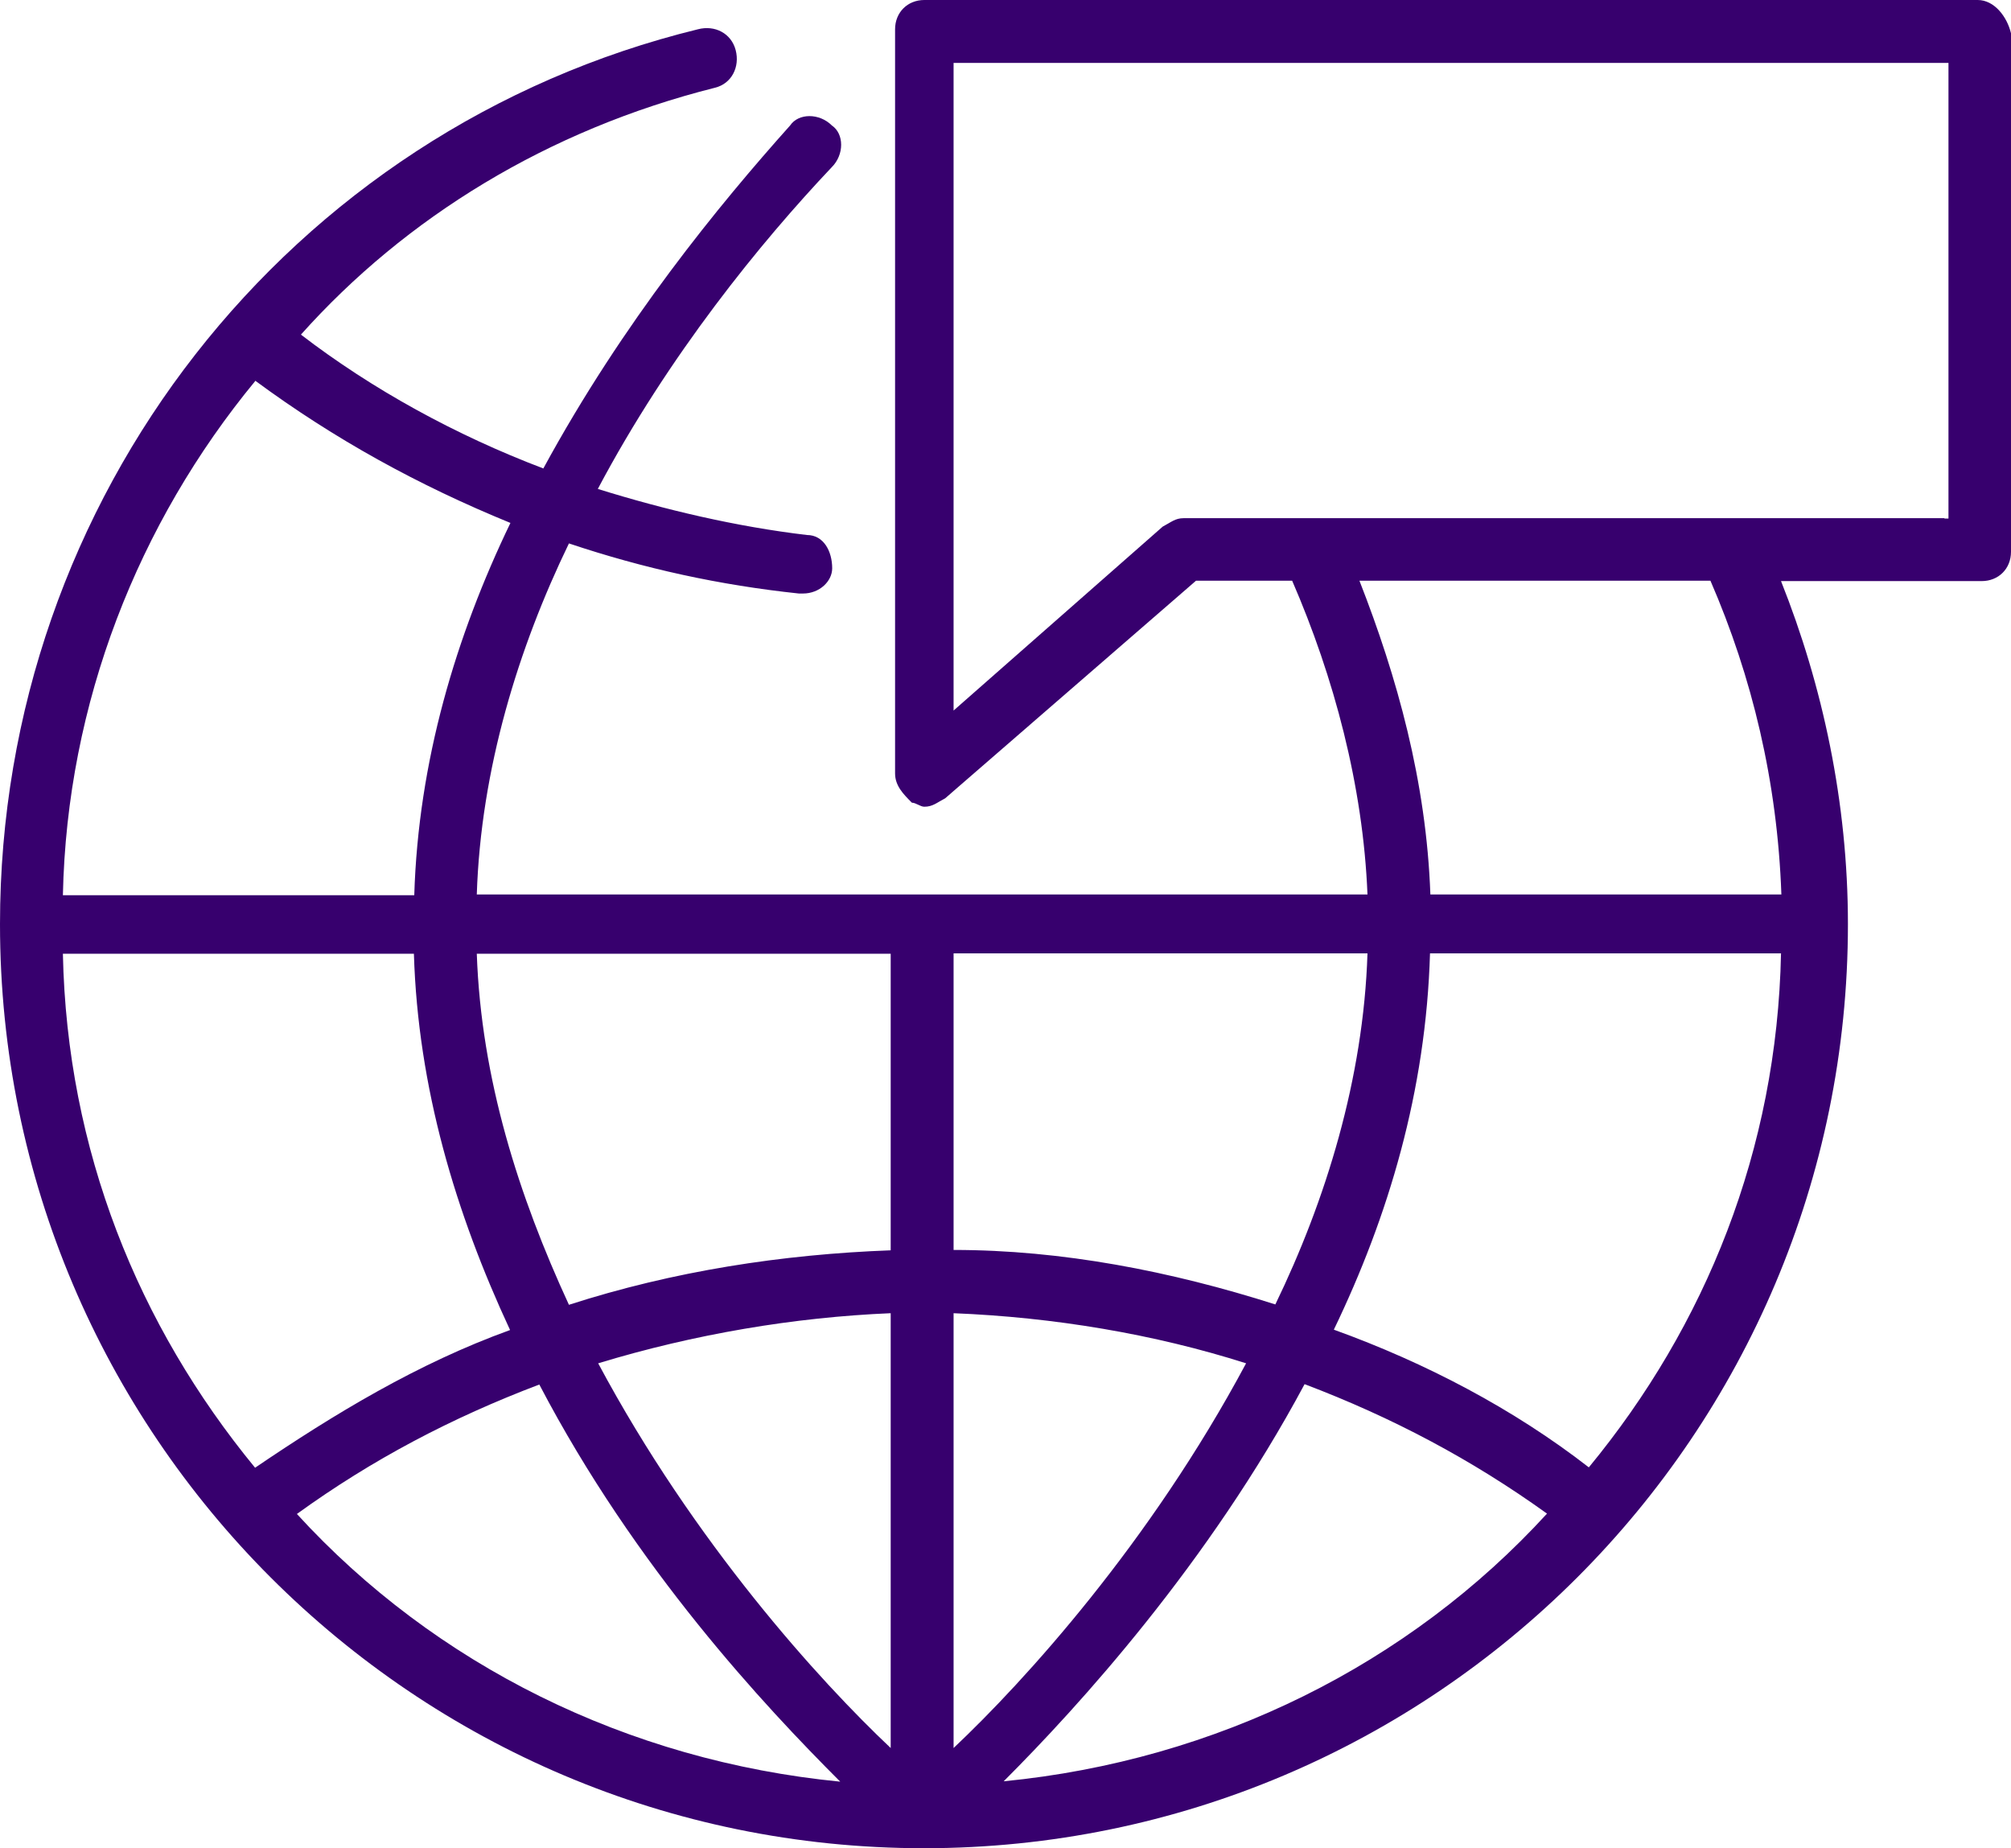 <?xml version="1.0" encoding="UTF-8"?>
<svg id="Layer_2" data-name="Layer 2" xmlns="http://www.w3.org/2000/svg" viewBox="0 0 55 50.54">
  <defs>
    <style>
      .cls-1 {
        fill: #37006e;
      }
    </style>
  </defs>
  <g id="Design">
    <path class="cls-1" d="m54.09,0h-28.81c-.46,0-.8.34-.8.8v20.35c0,.34.23.57.46.8.11,0,.23.11.34.11.23,0,.34-.11.57-.23l6.86-5.95h2.63c1.14,2.63,1.94,5.6,2.06,8.58H13.04c.11-3.43,1.14-6.75,2.52-9.6,2.06.69,4.12,1.14,6.29,1.37h.11c.46,0,.8-.34.8-.69,0-.46-.23-.91-.69-.91-1.94-.23-3.89-.69-5.72-1.26,1.94-3.66,4.46-6.75,6.4-8.8.34-.34.34-.91,0-1.14-.34-.34-.91-.34-1.14,0-1.94,2.17-4.57,5.37-6.75,9.38-2.4-.91-4.69-2.17-6.63-3.66,2.86-3.2,6.75-5.6,11.32-6.75.46-.11.69-.57.57-1.03s-.57-.69-1.03-.57C7.89,3.54,0,13.61,0,25.27c0,13.95,11.32,25.27,25.27,25.27s25.27-11.32,25.27-25.27c0-3.32-.69-6.52-1.83-9.38h5.49c.46,0,.8-.34.8-.8V.91c-.11-.46-.46-.91-.91-.91ZM6.98,10.41c2.17,1.6,4.46,2.86,6.98,3.89-1.49,3.09-2.52,6.52-2.63,10.18H1.72c.11-5.26,2.06-10.18,5.26-14.06Zm0,29.73c-3.2-3.89-5.15-8.69-5.26-14.06h9.6c.11,3.66,1.14,7.09,2.63,10.29-2.52.91-4.8,2.29-6.98,3.77Zm1.14,1.26c2.06-1.49,4.23-2.63,6.63-3.54,2.63,5.03,6.17,8.8,8.23,10.86-5.83-.57-11.09-3.2-14.86-7.32Zm16.24,6.4c-1.94-1.83-5.37-5.6-8-10.52,2.63-.8,5.37-1.26,8-1.37v11.89Zm0-13.61c-2.97.11-5.95.57-8.8,1.49-1.37-2.97-2.4-6.17-2.52-9.6h11.32v8.12Zm1.72-8.12h11.32c-.11,3.43-1.14,6.75-2.52,9.6-2.86-.91-5.83-1.49-8.8-1.49v-8.12Zm0,21.73v-11.89c2.74.11,5.49.57,8,1.37-2.63,4.92-6.06,8.69-8,10.52Zm1.37.91c2.06-2.06,5.6-5.95,8.23-10.86,2.4.91,4.57,2.06,6.63,3.54-3.77,4.12-9.03,6.75-14.86,7.32Zm16.01-8.58c-2.06-1.6-4.46-2.86-6.98-3.77,1.49-3.09,2.52-6.52,2.63-10.29h9.6c-.11,5.37-2.06,10.18-5.26,14.06Zm5.26-15.67h-9.6c-.11-3.09-.91-5.95-1.94-8.58h9.6c1.14,2.63,1.83,5.49,1.94,8.58Zm4.46-10.29h-20.81c-.23,0-.34.11-.57.23l-5.72,5.03V1.72h27.21v12.46h-.11Z"/>
  </g>
</svg>